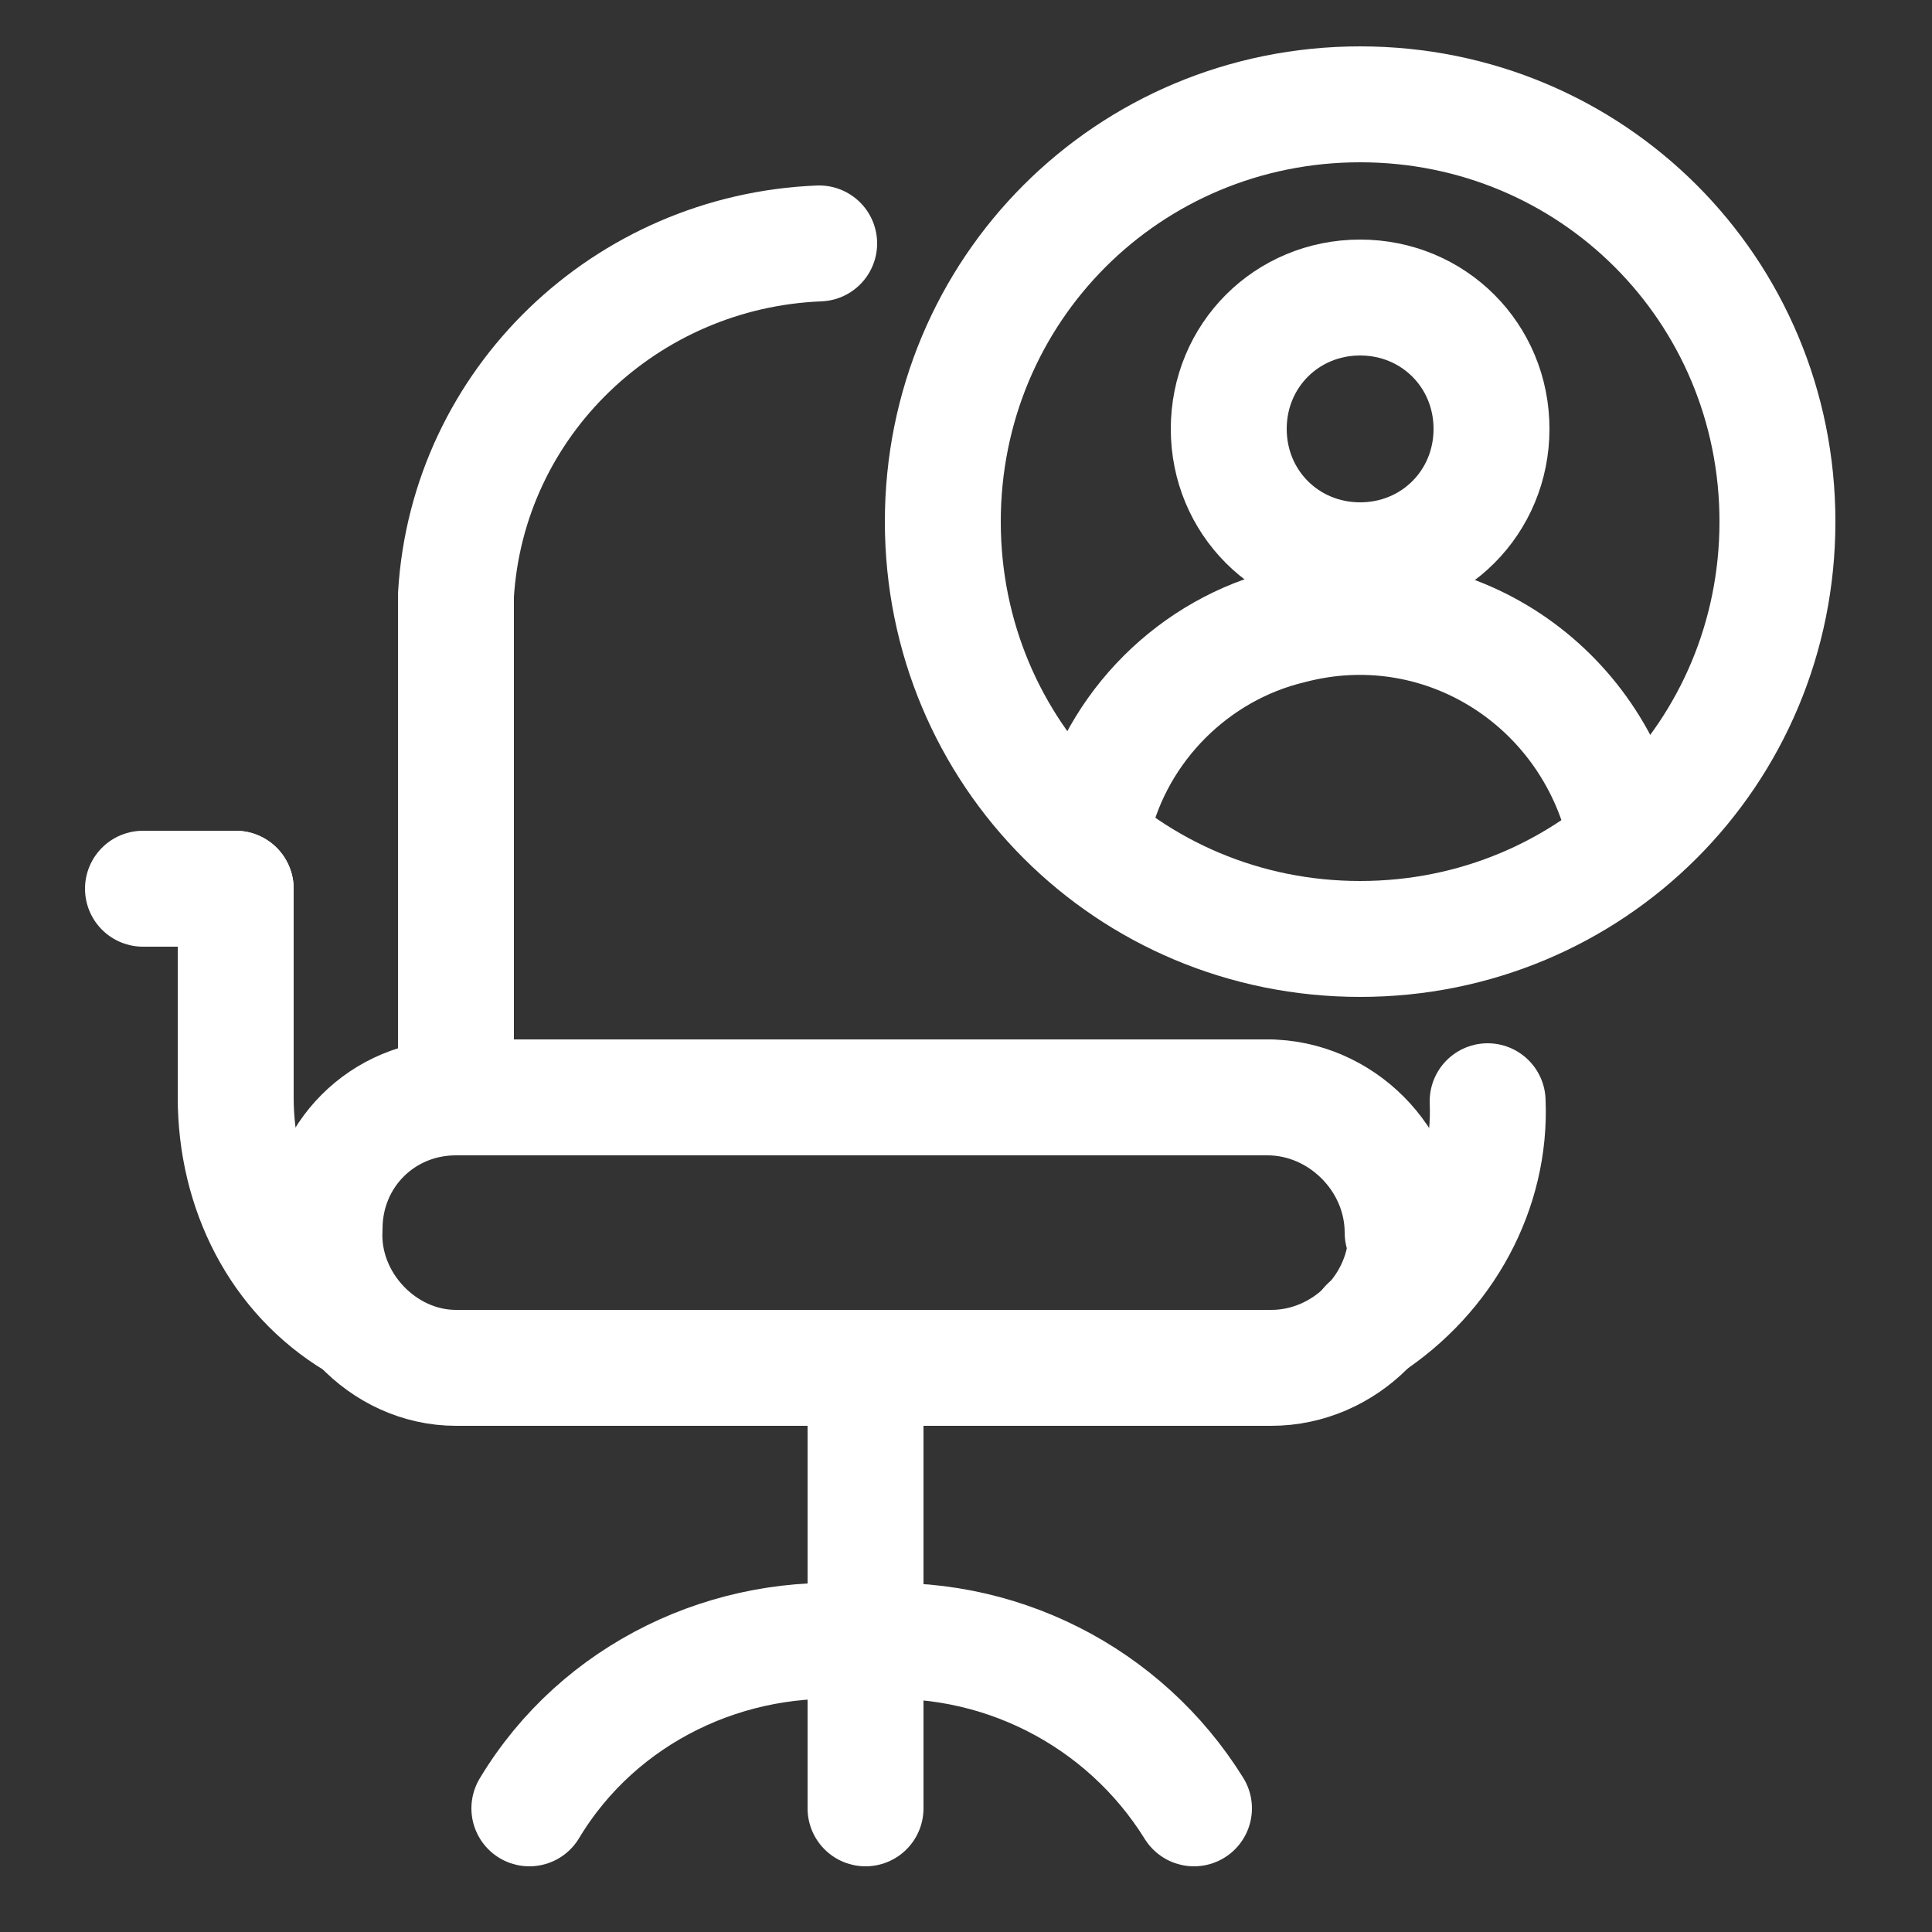 <?xml version="1.0" encoding="UTF-8"?> <svg xmlns="http://www.w3.org/2000/svg" id="Laag_1" version="1.1" viewBox="0 0 50 50"><rect x="0" y="0" width="50" height="50" fill="#333333" stroke="none"/><defs><style> .st0 { fill: none; stroke: #fff; stroke-linecap: round; stroke-linejoin: round; stroke-width: 3px; } </style></defs><path class="st0" d="M36.4,31.9c0,1.9-1.6,3.5-3.5,3.5,0,0,0,0,0,0H11.8c-1.9,0-3.5-1.7-3.4-3.6,0-1.9,1.5-3.4,3.4-3.4h21c1.9,0,3.5,1.6,3.5,3.5Z"></path><path class="st0" d="M22.4,35.9v10.9"></path><path class="st0" d="M13.7,46.8c1.8-3,5.2-4.6,8.6-4.3,3.5-.3,6.8,1.4,8.6,4.3"></path><path class="st0" d="M6.1,23v5.4c0,2.4,1.1,4.6,3.1,5.8"></path><path class="st0" d="M3.7,23h2.4"></path><path class="st0" d="M35.4,34.3c2-1.3,3.2-3.5,3.1-5.8"></path><path class="st0" d="M21.2,6.3c-5,.2-9.1,4.1-9.4,9.1v13h21"></path><path class="st0" d="M31.8,11.1c0,1.9,1.5,3.4,3.4,3.4,1.9,0,3.4-1.5,3.4-3.4h0c0-1.9-1.5-3.4-3.4-3.4s-3.4,1.5-3.4,3.4"></path><path class="st0" d="M42,21.3c-1-3.8-4.8-6.1-8.6-5.1-2.5.6-4.5,2.6-5.1,5.1"></path><path class="st0" d="M24.4,13.5c0,6,4.8,10.8,10.8,10.8,6,0,10.8-4.8,10.8-10.8h0c0-6-4.8-10.8-10.8-10.8s-10.8,4.8-10.8,10.8h0"></path></svg> 